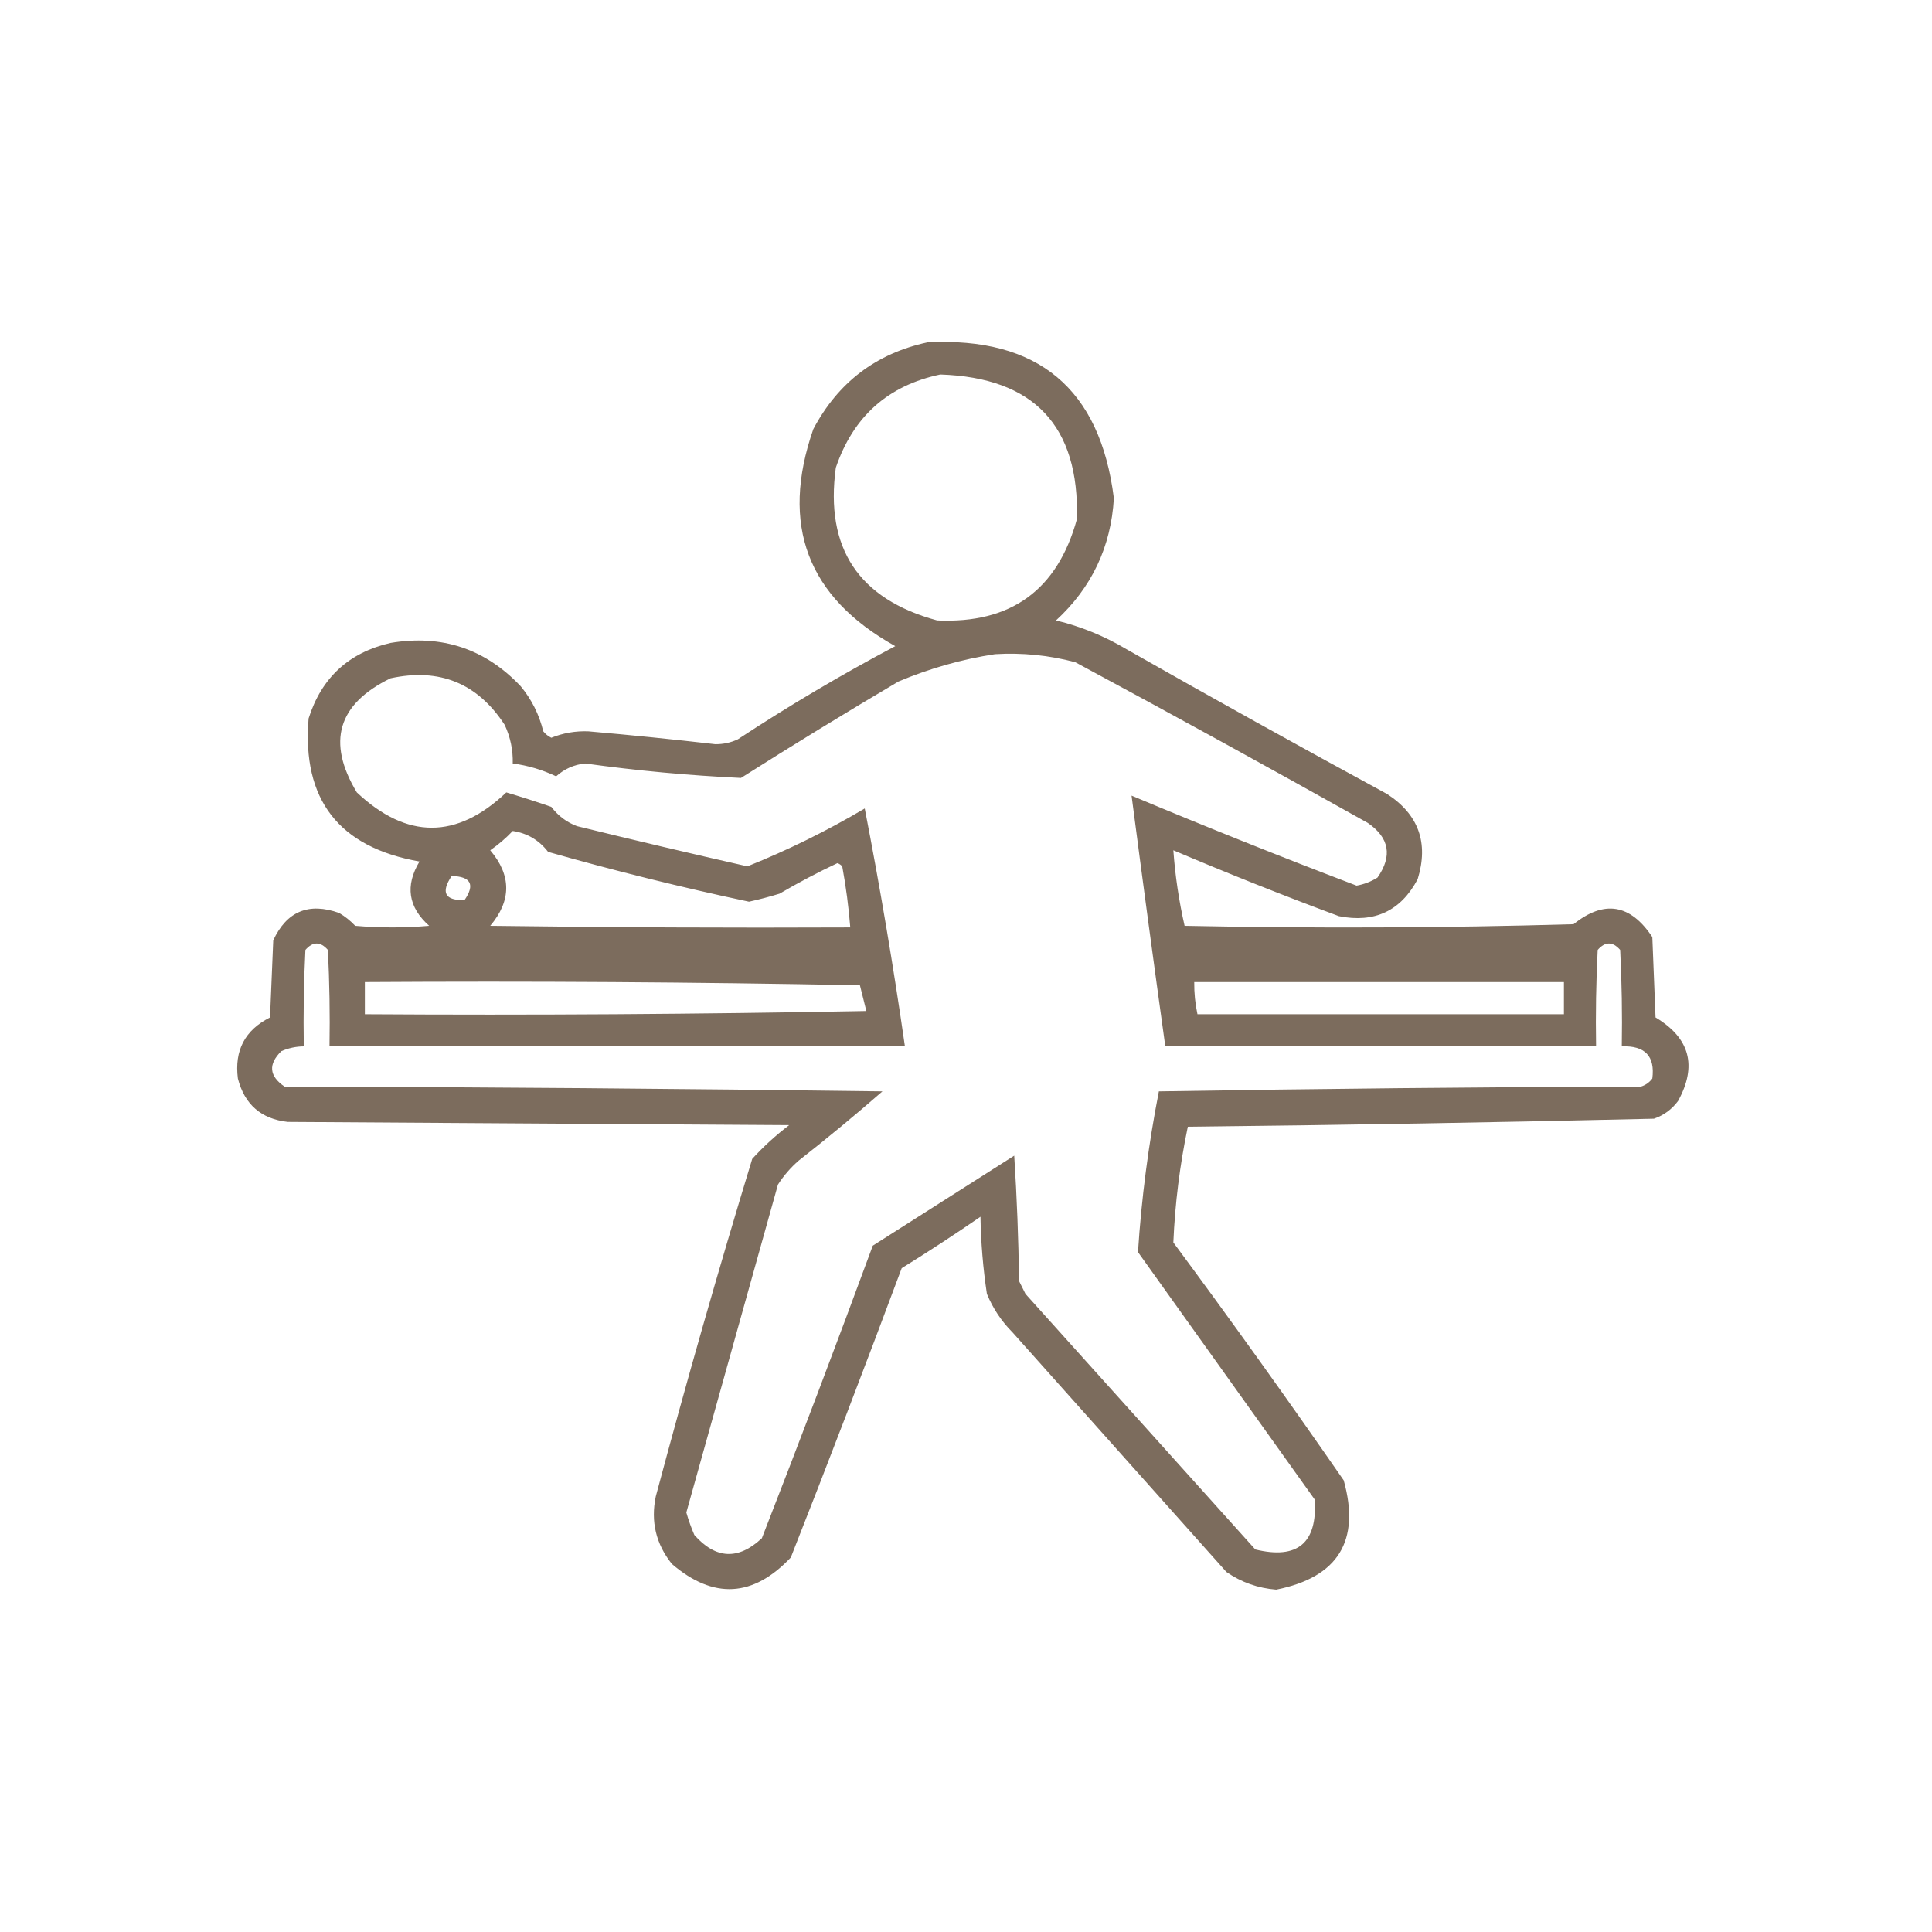 <svg xmlns="http://www.w3.org/2000/svg" xmlns:xlink="http://www.w3.org/1999/xlink" width="601px" height="601px" style="shape-rendering:geometricPrecision; text-rendering:geometricPrecision; image-rendering:optimizeQuality; fill-rule:evenodd; clip-rule:evenodd"><g><path style="opacity:0.955" fill="#766656" d="M 288.5,106.5 C 322.893,104.731 342.227,120.898 346.5,155C 345.606,170.121 339.606,182.788 328.5,193C 336.264,194.88 343.597,197.88 350.5,202C 377.339,217.254 404.339,232.254 431.5,247C 441.31,253.389 444.477,262.222 441,273.5C 435.761,283.367 427.595,287.201 416.5,285C 399.157,278.554 381.991,271.72 365,264.5C 365.569,272.413 366.735,280.246 368.5,288C 408.837,288.833 449.171,288.667 489.5,287.5C 499.007,279.879 507.174,281.212 514,291.5C 514.333,299.833 514.667,308.167 515,316.5C 525.687,322.896 528.02,331.562 522,342.5C 520.062,345.106 517.562,346.939 514.5,348C 466.201,349.143 417.867,349.976 369.5,350.5C 367.016,362.397 365.516,374.397 365,386.5C 383.055,410.888 400.721,435.555 418,460.5C 423.252,479.321 416.252,490.654 397,494.5C 391.31,494.048 386.143,492.215 381.5,489C 359.333,464.167 337.167,439.333 315,414.5C 311.549,411.044 308.882,407.044 307,402.5C 305.803,394.562 305.136,386.562 305,378.5C 296.968,384.03 288.802,389.363 280.5,394.5C 269.278,424.611 257.778,454.611 246,484.5C 234.267,496.917 221.934,497.583 209,486.5C 204.047,480.302 202.38,473.302 204,465.5C 213.4,430.303 223.4,395.303 234,360.5C 237.534,356.631 241.367,353.131 245.5,350C 193.5,349.667 141.5,349.333 89.5,349C 81.239,348.073 76.072,343.573 74,335.5C 72.87,326.759 76.203,320.426 84,316.5C 84.333,308.5 84.667,300.5 85,292.5C 89.213,283.48 96.046,280.646 105.5,284C 107.349,285.093 109.016,286.426 110.5,288C 118.167,288.667 125.833,288.667 133.5,288C 126.975,282.183 125.975,275.517 130.5,268C 105.399,263.579 93.899,248.745 96,223.5C 100.007,210.828 108.507,202.995 121.5,200C 137.457,197.319 150.957,201.819 162,213.5C 165.388,217.609 167.721,222.275 169,227.5C 169.689,228.357 170.522,229.023 171.5,229.5C 175.172,228.02 179.005,227.353 183,227.5C 196.184,228.65 209.35,229.983 222.5,231.5C 224.965,231.522 227.298,231.022 229.5,230C 245.371,219.564 261.704,209.897 278.5,201C 251.147,185.771 242.647,163.271 253,133.5C 260.693,118.964 272.526,109.964 288.5,106.5 Z M 292.5,116.5 C 321.63,117.461 335.796,132.461 335,161.5C 328.921,183.573 314.421,194.073 291.5,193C 267.098,186.358 256.598,170.524 260,145.5C 265.404,129.588 276.237,119.922 292.5,116.5 Z M 309.5,203.5 C 317.988,202.989 326.321,203.822 334.5,206C 364.994,222.413 395.327,239.079 425.5,256C 432.203,260.615 433.203,266.281 428.5,273C 426.487,274.257 424.321,275.091 422,275.5C 398.504,266.557 375.171,257.224 352,247.5C 355.385,273.484 358.885,299.484 362.5,325.5C 407.167,325.5 451.833,325.5 496.5,325.5C 496.334,315.494 496.5,305.494 497,295.5C 499.333,292.833 501.667,292.833 504,295.5C 504.5,305.494 504.666,315.494 504.5,325.5C 511.725,325.22 514.891,328.553 514,335.5C 513.097,336.701 511.931,337.535 510.5,338C 460.497,338.167 410.497,338.667 360.5,339.5C 357.255,356.049 355.088,372.716 354,389.5C 372.333,415.167 390.667,440.833 409,466.5C 409.815,480.019 403.648,485.186 390.5,482C 366.667,455.5 342.833,429 319,402.5C 318.333,401.167 317.667,399.833 317,398.5C 316.833,385.487 316.333,372.487 315.5,359.5C 300.833,368.833 286.167,378.167 271.5,387.5C 260.295,417.95 248.795,448.283 237,478.5C 229.662,485.357 222.662,485.023 216,477.5C 215.014,475.222 214.18,472.889 213.5,470.5C 222.999,436.506 232.499,402.506 242,368.5C 243.793,365.705 245.96,363.205 248.5,361C 257.351,354.072 266.018,346.905 274.5,339.5C 212.503,338.667 150.503,338.167 88.5,338C 83.715,334.74 83.382,331.073 87.5,327C 89.74,326.023 92.073,325.523 94.5,325.5C 94.334,315.494 94.5,305.494 95,295.5C 97.333,292.833 99.667,292.833 102,295.5C 102.5,305.494 102.666,315.494 102.5,325.5C 162.167,325.5 221.833,325.5 281.5,325.5C 277.929,300.656 273.762,275.989 269,251.5C 257.259,258.454 245.092,264.454 232.5,269.5C 214.798,265.491 197.132,261.325 179.5,257C 176.29,255.799 173.623,253.799 171.5,251C 166.864,249.399 162.198,247.899 157.5,246.5C 142.081,261.147 126.581,261.147 111,246.5C 101.559,230.823 105.059,218.99 121.5,211C 136.728,207.702 148.562,212.535 157,225.5C 158.772,229.313 159.605,233.313 159.5,237.5C 164.211,238.126 168.711,239.459 173,241.5C 175.545,239.205 178.545,237.871 182,237.5C 198.125,239.737 214.292,241.237 230.5,242C 246.666,231.749 263,221.749 279.5,212C 289.276,207.894 299.276,205.06 309.5,203.5 Z M 159.5,258.5 C 164.024,259.185 167.69,261.352 170.5,265C 191.145,270.87 211.978,276.036 233,280.5C 236.2,279.793 239.367,278.96 242.5,278C 248.342,274.579 254.342,271.412 260.5,268.5C 261.086,268.709 261.586,269.043 262,269.5C 263.162,275.798 263.995,282.131 264.5,288.5C 227.165,288.667 189.832,288.5 152.5,288C 159.124,280.162 159.124,272.329 152.5,264.5C 155.051,262.729 157.384,260.729 159.5,258.5 Z M 140.5,272.5 C 146.488,272.664 147.821,275.164 144.5,280C 138.403,280.147 137.07,277.647 140.5,272.5 Z M 113.5,305.5 C 164.838,305.167 216.171,305.5 267.5,306.5C 268.167,309.167 268.833,311.833 269.5,314.5C 217.504,315.5 165.504,315.833 113.5,315.5C 113.5,312.167 113.5,308.833 113.5,305.5 Z M 371.5,305.5 C 409.833,305.5 448.167,305.5 486.5,305.5C 486.5,308.833 486.5,312.167 486.5,315.5C 448.5,315.5 410.5,315.5 372.5,315.5C 371.793,312.214 371.46,308.881 371.5,305.5 Z"></path></g></svg>